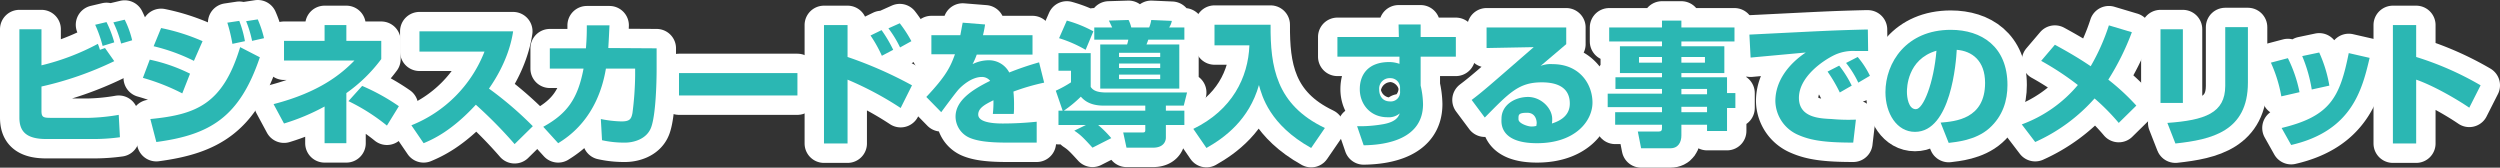 <svg xmlns="http://www.w3.org/2000/svg" viewBox="0 0 838 56.2"><rect x="0" y="0" width="838" height="56.2" fill="#333333" stroke="none"/><title>アセット 173</title><g id="レイヤー_2" data-name="レイヤー 2"><g id="ワイヤー"><path d="M13.9,9.8V21.9a79.1,79.1,0,0,0,18.9-7.2,18.2,18.2,0,0,1,.7,2l1.7-.6,3.1,4.4A112.1,112.1,0,0,1,13.9,29v8.1c0,2.1.5,2.4,3,2.4h13a67.8,67.8,0,0,0,9.9-1l.4,7.5a64.5,64.5,0,0,1-9,.6H15.5c-7,0-9-2.8-9-7.2V9.8Zm20.5,5.6a42.7,42.7,0,0,0-2.5-7.1l3.8-.9a36.8,36.8,0,0,1,2.6,6.8Zm6.2-.8A38.7,38.7,0,0,0,38,7.5l3.8-.9a31.4,31.4,0,0,1,2.5,6.9Z" fill="#0068b7"/><path d="M61.1,31.3a71.1,71.1,0,0,0-13.2-5.2L50.2,20a55.9,55.9,0,0,1,13.5,4.7ZM50.4,39.9C65.7,38.4,74.7,35,80.5,15.8l6.6,3.4c-6.8,20.1-16.7,26-34.7,28.4ZM65,20.4a62.6,62.6,0,0,0-13.5-4.9L54,9.4a68.1,68.1,0,0,1,13.9,4.4Zm12.9-5.7a54.2,54.2,0,0,0-1.7-7.1l4-.6a35.9,35.9,0,0,1,1.9,6.8Zm6.6-1a37.7,37.7,0,0,0-2-6.6l3.9-.6a36.1,36.1,0,0,1,2.1,6.3Z" fill="#0068b7"/><path d="M116.1,48h-7.3V35.7a71.5,71.5,0,0,1-13.6,5.7l-3.5-6.5c15.5-4,22.8-10.2,27.1-14.6H95.2V13.7h13.6V8.4h7.3v5.3h11.7v6.1a51.4,51.4,0,0,1-11.7,11.4Zm13.6-5.9a65.7,65.7,0,0,0-12.9-8.2l4.6-5.1a69.4,69.4,0,0,1,12.3,6.8Z" fill="#0068b7"/><path d="M137.9,42a43.7,43.7,0,0,0,24.5-24.7H140.6V10.5H172c-.4,2.7-1.8,10.2-8.1,19.2a117.7,117.7,0,0,1,14.7,12.6l-6.1,6a149.4,149.4,0,0,0-13-13.2C151.4,43.9,145.1,46.7,142,48Z" fill="#0068b7"/><path d="M220.1,16.2v6.9c0,4.9-.3,15.3-1.8,19.5s-6.2,5.2-8.7,5.2a33.8,33.8,0,0,1-7.8-.8l-.4-7.1a38.6,38.6,0,0,0,6.9.8c2.8,0,3.3-.8,3.7-2.8a106,106,0,0,0,.9-12.6V23h-9.8c-2.8,16.7-12.8,23-16,25l-5-5.5c8-4.4,11.6-9.4,13.5-19.5H184.3V16.2h12.1c.3-3.5.3-5.9.3-7.7h7.6c-.1,2.1-.2,4.4-.4,7.6Z" fill="#0068b7"/><path d="M267.3,24.5V32H227.6V24.5Z" fill="#0068b7"/><path d="M284.1,8.4V19.1a136.5,136.5,0,0,1,21.6,9.5l-3.8,7.6a110.3,110.3,0,0,0-17.8-9.5V48.1h-7.9V8.4Zm11.5,10.3a43.7,43.7,0,0,0-3.8-6.8l3.7-1.8a44.2,44.2,0,0,1,3.9,6.6Zm6.1-2.8a36.6,36.6,0,0,0-3.9-6.4l3.8-1.7a43,43,0,0,1,3.9,6Z" fill="#0068b7"/><path d="M330.2,8.2c-.3,2-.5,2.7-.7,3.6h16.6v6.5H327.4a22.2,22.2,0,0,1-1.4,3.2,12.4,12.4,0,0,1,5.3-1.3,7.7,7.7,0,0,1,7,4.1,98.7,98.7,0,0,1,10-3.4l1.7,6.8a73.1,73.1,0,0,0-10.3,3,41,41,0,0,1,.2,5,18.5,18.5,0,0,1-.1,2.5h-7a35.1,35.1,0,0,0,.2-4.6c-2.8,1.4-5.1,2.6-5.1,4.8s3.5,3,8.2,3a111.6,111.6,0,0,0,11.4-.6v7h-10c-6.6,0-9.9-.6-12.2-1.5a7.8,7.8,0,0,1-5-7.2c0-5.3,5.3-8.9,11.6-12a3.5,3.5,0,0,0-2.8-1.3c-3.5,0-6.8,3.1-7.8,4.2s-5,6.5-5.8,7.6l-5-5.1c6.6-7,8.1-10.1,9.6-14.3h-7.9V11.8h9.7c.3-1.5.5-2.8.8-4.2Z" fill="#0068b7"/><path d="M356.2,37.1l-2.3-6.7a38.3,38.3,0,0,0,5.1-2.8V23.7h-4.2V17.8h10.8V29.1c.9,1.5,2.8,1.9,5.3,1.9h27l-1.1,4.4h-6v1.7H397v4.8h-6.2v4.2c0,1.4-.9,3.4-4.3,3.4h-8.9l-1.1-5.1h6.6c.8,0,.8-.4.8-.9V41.9H368.1a36.5,36.5,0,0,1,4.4,4.4l-6.3,3.2c-3.1-3.4-4-4.3-6.1-5.7l3.9-1.9h-9.2V37.1Zm1.4-30.2a42.1,42.1,0,0,1,8.9,3.6l-2.6,6.2a43.1,43.1,0,0,0-8.9-3.9Zm26.3,30.2V35.4h-14c-4.8,0-6.7-2-7.6-3a40.7,40.7,0,0,1-5.7,4.7ZM366.8,9.2h6l-1.1-2.3,6.6-.2a11.3,11.3,0,0,1,.9,2.5h6a10.7,10.7,0,0,0,.7-2.5l6.9.3a6,6,0,0,1-.9,2.2H397v4.1H384.9a16.6,16.6,0,0,1-.6,1.6h11V29.7H368.8V14.9h9a9,9,0,0,0,.4-1.6H366.8Zm8.3,8.5v1.4h13.8V17.7Zm0,3.6v1.5h13.8V21.3Zm0,3.7v1.5h13.8V25Z" fill="#0068b7"/><path d="M407.1,8.3h18.8c-.1,14,1.8,26.8,18.2,34.6l-4.6,6.7c-14-7.8-16.5-17.5-17.5-21.1-3.3,11.6-11.4,17.6-17.6,21.1L400,43.2c13-6.3,18.4-17.2,18.8-28H407.1Z" fill="#0068b7"/><path d="M468.8,8.2h7.4v4.2H488V19H476.2v9.7a29.3,29.3,0,0,1,.8,6.2c0,11.7-12.2,13.7-19.9,13.8l-2.2-6.4a44.5,44.5,0,0,0,8.9-.7c4.3-.8,5-2.6,5.4-3.6a5.7,5.7,0,0,1-4.1,1.3c-5.9,0-9.3-4.5-9.3-9.4s2.8-9.1,9.9-9.1a10.4,10.4,0,0,1,3.4.6V19H448.3V12.4h20.6Zm.5,21.2a3.2,3.2,0,0,0-3.3-3.2,3.5,3.5,0,0,0-3.7,3.8c0,1.6.7,4,3.7,4a3.1,3.1,0,0,0,3.3-3.4Z" fill="#0068b7"/><path d="M525,9.2v5.6l-8.6,7.3a9.1,9.1,0,0,1,4-.6c9.2,0,13.4,6.8,13.4,12.9S528.1,48,515.2,48s-11.9-7.2-11.9-8.2c0-4.7,4.6-7.3,8.9-7.3s8.1,3.7,8.1,7.4a8.1,8.1,0,0,1-.1,1.5c3.8-1.2,6-3.3,6-6.7s-1.7-7.1-9.4-7.1S506,31,497.7,39.4l-4.4-5.9c3.7-2.8,5.4-4.3,20.8-17.7l-15.8.3V9.2Zm-9.9,32c0-.3-.1-3.4-3.2-3.4s-2.9.8-2.9,2.2,3.2,2.4,4.2,2.4a5.8,5.8,0,0,0,1.8-.2C515,41.8,515.1,41.6,515.1,41.2Z" fill="#0068b7"/><path d="M581.4,13.9H563.6v1.6H578v9H563.6v1.4h15.3v5.3h2.8v5h-2.8v7.7h-6.7V41.8h-8.6v3.6c0,2.2-1,4.3-3.7,4.3h-9.8L549,44.1h6.9c1,0,1.2-.4,1.2-1.2V41.8H541.4V37.6h15.7V35.9H538.9V31.4h18.2V29.8H541.5V25.9h15.6V24.5H543v-9h14.1V13.9H539.4V9.2h17.7V6.9h6.5V9.2h17.8Zm-32,5.2V21h7.7V19.1Zm14.2,0V21h7.9V19.1Zm0,10.7v1.8h8.6V29.8Zm0,6v1.8h8.6V35.8Z" fill="#0068b7"/><path d="M626.2,17.1H622a14.7,14.7,0,0,0-7,1.3c-4.2,2-12,7.5-12,14.4s7.6,6.9,11,7.1a61.6,61.6,0,0,0,8.1.2l-.9,7.7c-10.3,0-14.7-.9-18.7-2.7a12.6,12.6,0,0,1-7.4-11.2c0-6.8,4.5-12.5,10.2-16.3l-18.5,1.7-.4-7.7c24.3-1.2,27-1.4,38.9-1.7h.8ZM616.7,31a49.9,49.9,0,0,0-4.1-7l3.9-2a37.2,37.2,0,0,1,4.2,6.7Zm6.2-3.3a33.2,33.2,0,0,0-4.1-6.6l3.9-2a29.8,29.8,0,0,1,4.1,6.3Z" fill="#0068b7"/><path d="M650.5,41.1c4.9-.4,14.9-1.2,14.9-13.3,0-7.5-4.4-10.7-9.5-11.1-.2,3.9-1.9,27.5-14,27.5-6.1,0-9.9-6.2-9.9-13.3C632,21,639,10,653.9,10c10.3,0,19,5.6,19,18.5,0,5.1-1.5,10.4-6.1,14.5s-11.3,4.6-13.6,4.9ZM639.2,30.8c0,1.8.5,5.8,3,5.8s6-8.8,6.9-19.6C639.2,19.9,639.2,29.7,639.2,30.8Z" fill="#0068b7"/><path d="M710.2,41.2a72.8,72.8,0,0,0-8.1-8.2,58.6,58.6,0,0,1-19.9,14.6l-4.5-5.9a44.5,44.5,0,0,0,18.8-13.2,96.4,96.4,0,0,0-12.3-8.1l4.6-5.4c3.3,1.8,7.6,4.2,12,7.2a69.9,69.9,0,0,0,6.1-13.7l7.7,2.3a85.4,85.4,0,0,1-7.9,15.9,74.3,74.3,0,0,1,9.4,8.7Z" fill="#0068b7"/><path d="M731.7,34.5h-7.5V9.8h7.5Zm21.8-6.8c0,16.4-12.3,19.1-24.3,20.4l-2.7-6.9c12.6-.9,19.4-3.3,19.4-12.4V9.1h7.6Z" fill="#0068b7"/><path d="M764.7,32.3A46.7,46.7,0,0,0,761.2,21l5.7-1.5a45.2,45.2,0,0,1,3.9,11.4Zm.1,10.6C781,39,784.3,32.8,787.3,17.8l7,1.6C791.8,30,788.4,43.9,768,48.6ZM774.9,30a48.5,48.5,0,0,0-3.2-11.2l5.7-1.2a44.9,44.9,0,0,1,3.4,11.1Z" fill="#0068b7"/><path d="M809.9,8.4V19.1a103.1,103.1,0,0,1,21.6,9.5l-3.8,7.5c-4.7-3.2-12.3-7.5-17.8-9.4V48.1h-7.8V8.4Z" fill="#0068b7"/><path d="M13.9,9.8V21.9a79.1,79.1,0,0,0,18.9-7.2,18.2,18.2,0,0,1,.7,2l1.7-.6,3.1,4.4A112.1,112.1,0,0,1,13.9,29v8.1c0,2.1.5,2.4,3,2.4h13a67.8,67.8,0,0,0,9.9-1l.4,7.5a64.5,64.5,0,0,1-9,.6H15.5c-7,0-9-2.8-9-7.2V9.8Zm20.5,5.6a42.7,42.7,0,0,0-2.5-7.1l3.8-.9a36.8,36.8,0,0,1,2.6,6.8Zm6.2-.8A38.7,38.7,0,0,0,38,7.5l3.8-.9a31.4,31.4,0,0,1,2.5,6.9Z" fill="none" stroke="#fff" stroke-linejoin="round" stroke-width="13"/><path d="M61.1,31.3a71.1,71.1,0,0,0-13.2-5.2L50.2,20a55.9,55.9,0,0,1,13.5,4.7ZM50.4,39.9C65.7,38.4,74.7,35,80.5,15.8l6.6,3.4c-6.8,20.1-16.7,26-34.7,28.4ZM65,20.4a62.6,62.6,0,0,0-13.5-4.9L54,9.4a68.1,68.1,0,0,1,13.9,4.4Zm12.9-5.7a54.2,54.2,0,0,0-1.7-7.1l4-.6a35.9,35.9,0,0,1,1.9,6.8Zm6.6-1a37.7,37.7,0,0,0-2-6.6l3.9-.6a36.1,36.1,0,0,1,2.1,6.3Z" fill="none" stroke="#fff" stroke-linejoin="round" stroke-width="13"/><path d="M116.1,48h-7.3V35.7a71.5,71.5,0,0,1-13.6,5.7l-3.5-6.5c15.5-4,22.8-10.2,27.1-14.6H95.2V13.7h13.6V8.4h7.3v5.3h11.7v6.1a51.4,51.4,0,0,1-11.7,11.4Zm13.6-5.9a65.7,65.7,0,0,0-12.9-8.2l4.6-5.1a69.4,69.4,0,0,1,12.3,6.8Z" fill="none" stroke="#fff" stroke-linejoin="round" stroke-width="13"/><path d="M137.9,42a43.7,43.7,0,0,0,24.5-24.7H140.6V10.5H172c-.4,2.7-1.8,10.2-8.1,19.2a117.7,117.7,0,0,1,14.7,12.6l-6.1,6a149.4,149.4,0,0,0-13-13.2C151.4,43.9,145.1,46.7,142,48Z" fill="none" stroke="#fff" stroke-linejoin="round" stroke-width="13"/><path d="M220.1,16.2v6.9c0,4.9-.3,15.3-1.8,19.5s-6.2,5.2-8.7,5.2a33.8,33.8,0,0,1-7.8-.8l-.4-7.1a38.6,38.6,0,0,0,6.9.8c2.8,0,3.3-.8,3.7-2.8a106,106,0,0,0,.9-12.6V23h-9.8c-2.8,16.7-12.8,23-16,25l-5-5.5c8-4.4,11.6-9.4,13.5-19.5H184.3V16.2h12.1c.3-3.5.3-5.9.3-7.7h7.6c-.1,2.1-.2,4.4-.4,7.6Z" fill="none" stroke="#fff" stroke-linejoin="round" stroke-width="13"/><path d="M267.3,24.5V32H227.6V24.5Z" fill="none" stroke="#fff" stroke-linejoin="round" stroke-width="13"/><path d="M284.1,8.4V19.1a136.5,136.5,0,0,1,21.6,9.5l-3.8,7.6a110.3,110.3,0,0,0-17.8-9.5V48.1h-7.9V8.4Zm11.5,10.3a43.7,43.7,0,0,0-3.8-6.8l3.7-1.8a44.2,44.2,0,0,1,3.9,6.6Zm6.1-2.8a36.6,36.6,0,0,0-3.9-6.4l3.8-1.7a43,43,0,0,1,3.9,6Z" fill="none" stroke="#fff" stroke-linejoin="round" stroke-width="13"/><path d="M330.2,8.2c-.3,2-.5,2.7-.7,3.6h16.6v6.5H327.4a22.2,22.2,0,0,1-1.4,3.2,12.4,12.4,0,0,1,5.3-1.3,7.7,7.7,0,0,1,7,4.1,98.7,98.7,0,0,1,10-3.4l1.7,6.8a73.1,73.1,0,0,0-10.3,3,41,41,0,0,1,.2,5,18.5,18.5,0,0,1-.1,2.5h-7a35.1,35.1,0,0,0,.2-4.6c-2.8,1.4-5.1,2.6-5.1,4.8s3.5,3,8.2,3a111.6,111.6,0,0,0,11.4-.6v7h-10c-6.6,0-9.9-.6-12.2-1.5a7.8,7.8,0,0,1-5-7.2c0-5.3,5.3-8.9,11.6-12a3.5,3.5,0,0,0-2.8-1.3c-3.5,0-6.8,3.1-7.8,4.2s-5,6.5-5.8,7.6l-5-5.1c6.6-7,8.1-10.1,9.6-14.3h-7.9V11.8h9.7c.3-1.5.5-2.8.8-4.2Z" fill="none" stroke="#fff" stroke-linejoin="round" stroke-width="13"/><path d="M356.2,37.1l-2.3-6.7a38.3,38.3,0,0,0,5.1-2.8V23.7h-4.2V17.8h10.8V29.1c.9,1.5,2.8,1.9,5.3,1.9h27l-1.1,4.4h-6v1.7H397v4.8h-6.2v4.2c0,1.4-.9,3.4-4.3,3.4h-8.9l-1.1-5.1h6.6c.8,0,.8-.4.8-.9V41.9H368.1a36.5,36.5,0,0,1,4.4,4.4l-6.3,3.2c-3.1-3.4-4-4.3-6.1-5.7l3.9-1.9h-9.2V37.1Zm1.4-30.2a42.1,42.1,0,0,1,8.9,3.6l-2.6,6.2a43.1,43.1,0,0,0-8.9-3.9Zm26.3,30.2V35.4h-14c-4.8,0-6.7-2-7.6-3a40.7,40.7,0,0,1-5.7,4.7ZM366.8,9.2h6l-1.1-2.3,6.6-.2a11.3,11.3,0,0,1,.9,2.5h6a10.7,10.7,0,0,0,.7-2.5l6.9.3a6,6,0,0,1-.9,2.2H397v4.1H384.9a16.6,16.6,0,0,1-.6,1.6h11V29.7H368.8V14.9h9a9,9,0,0,0,.4-1.6H366.8Zm8.3,8.5v1.4h13.8V17.7Zm0,3.6v1.5h13.8V21.3Zm0,3.7v1.5h13.8V25Z" fill="none" stroke="#fff" stroke-linejoin="round" stroke-width="13"/><path d="M407.1,8.3h18.8c-.1,14,1.8,26.8,18.2,34.6l-4.6,6.7c-14-7.8-16.5-17.5-17.5-21.1-3.3,11.6-11.4,17.6-17.6,21.1L400,43.2c13-6.3,18.4-17.2,18.8-28H407.1Z" fill="none" stroke="#fff" stroke-linejoin="round" stroke-width="13"/><path d="M468.8,8.2h7.4v4.2H488V19H476.2v9.7a29.3,29.3,0,0,1,.8,6.2c0,11.7-12.2,13.7-19.9,13.8l-2.2-6.4a44.5,44.5,0,0,0,8.9-.7c4.3-.8,5-2.6,5.4-3.6a5.7,5.7,0,0,1-4.1,1.3c-5.9,0-9.3-4.5-9.3-9.4s2.8-9.1,9.9-9.1a10.4,10.4,0,0,1,3.4.6V19H448.3V12.4h20.6Zm.5,21.2a3.2,3.2,0,0,0-3.3-3.2,3.5,3.5,0,0,0-3.7,3.8c0,1.6.7,4,3.7,4a3.1,3.1,0,0,0,3.3-3.4Z" fill="none" stroke="#fff" stroke-linejoin="round" stroke-width="13"/><path d="M525,9.2v5.6l-8.6,7.3a9.1,9.1,0,0,1,4-.6c9.2,0,13.4,6.8,13.4,12.9S528.1,48,515.2,48s-11.9-7.2-11.9-8.2c0-4.7,4.6-7.3,8.9-7.3s8.1,3.7,8.1,7.4a8.1,8.1,0,0,1-.1,1.5c3.8-1.2,6-3.3,6-6.7s-1.7-7.1-9.4-7.1S506,31,497.7,39.4l-4.4-5.9c3.7-2.8,5.4-4.3,20.8-17.7l-15.8.3V9.2Zm-9.9,32c0-.3-.1-3.4-3.2-3.4s-2.9.8-2.9,2.2,3.2,2.4,4.2,2.4a5.8,5.8,0,0,0,1.8-.2C515,41.8,515.1,41.6,515.1,41.2Z" fill="none" stroke="#fff" stroke-linejoin="round" stroke-width="13"/><path d="M581.4,13.9H563.6v1.6H578v9H563.6v1.4h15.3v5.3h2.8v5h-2.8v7.7h-6.7V41.8h-8.6v3.6c0,2.2-1,4.3-3.7,4.3h-9.8L549,44.1h6.9c1,0,1.2-.4,1.2-1.2V41.8H541.4V37.6h15.7V35.9H538.9V31.4h18.2V29.8H541.5V25.9h15.6V24.5H543v-9h14.1V13.9H539.4V9.2h17.7V6.9h6.5V9.2h17.8Zm-32,5.2V21h7.7V19.1Zm14.2,0V21h7.9V19.1Zm0,10.7v1.8h8.6V29.8Zm0,6v1.8h8.6V35.8Z" fill="none" stroke="#fff" stroke-linejoin="round" stroke-width="13"/><path d="M626.2,17.1H622a14.7,14.7,0,0,0-7,1.3c-4.2,2-12,7.5-12,14.4s7.6,6.9,11,7.1a61.6,61.6,0,0,0,8.1.2l-.9,7.7c-10.3,0-14.7-.9-18.7-2.7a12.6,12.6,0,0,1-7.4-11.2c0-6.8,4.5-12.5,10.2-16.3l-18.5,1.7-.4-7.7c24.3-1.2,27-1.4,38.9-1.7h.8ZM616.7,31a49.9,49.9,0,0,0-4.1-7l3.9-2a37.2,37.2,0,0,1,4.2,6.7Zm6.2-3.3a33.2,33.2,0,0,0-4.1-6.6l3.9-2a29.8,29.8,0,0,1,4.1,6.3Z" fill="none" stroke="#fff" stroke-linejoin="round" stroke-width="13"/><path d="M650.5,41.1c4.9-.4,14.9-1.2,14.9-13.3,0-7.5-4.4-10.7-9.5-11.1-.2,3.9-1.9,27.5-14,27.5-6.1,0-9.9-6.2-9.9-13.3C632,21,639,10,653.9,10c10.3,0,19,5.6,19,18.5,0,5.1-1.5,10.4-6.1,14.5s-11.3,4.6-13.6,4.9ZM639.2,30.8c0,1.8.5,5.8,3,5.8s6-8.8,6.9-19.6C639.2,19.9,639.2,29.7,639.2,30.8Z" fill="none" stroke="#fff" stroke-linejoin="round" stroke-width="13"/><path d="M710.2,41.2a72.8,72.8,0,0,0-8.1-8.2,58.6,58.6,0,0,1-19.9,14.6l-4.5-5.9a44.5,44.5,0,0,0,18.8-13.2,96.4,96.4,0,0,0-12.3-8.1l4.6-5.4c3.3,1.8,7.6,4.2,12,7.2a69.9,69.9,0,0,0,6.1-13.7l7.7,2.3a85.4,85.4,0,0,1-7.9,15.9,74.3,74.3,0,0,1,9.4,8.7Z" fill="none" stroke="#fff" stroke-linejoin="round" stroke-width="13"/><path d="M731.7,34.5h-7.5V9.8h7.5Zm21.8-6.8c0,16.4-12.3,19.1-24.3,20.4l-2.7-6.9c12.6-.9,19.4-3.3,19.4-12.4V9.1h7.6Z" fill="none" stroke="#fff" stroke-linejoin="round" stroke-width="13"/><path d="M764.7,32.3A46.7,46.7,0,0,0,761.2,21l5.7-1.5a45.2,45.2,0,0,1,3.9,11.4Zm.1,10.6C781,39,784.3,32.8,787.3,17.8l7,1.6C791.8,30,788.4,43.9,768,48.6ZM774.9,30a48.5,48.5,0,0,0-3.2-11.2l5.7-1.2a44.9,44.9,0,0,1,3.4,11.1Z" fill="none" stroke="#fff" stroke-linejoin="round" stroke-width="13"/><path d="M809.9,8.4V19.1a103.1,103.1,0,0,1,21.6,9.5l-3.8,7.5c-4.7-3.2-12.3-7.5-17.8-9.4V48.1h-7.8V8.4Z" fill="none" stroke="#fff" stroke-linejoin="round" stroke-width="13"/><path d="M13.9,9.8V21.9a79.1,79.1,0,0,0,18.9-7.2,18.2,18.2,0,0,1,.7,2l1.7-.6,3.1,4.4A112.1,112.1,0,0,1,13.9,29v8.1c0,2.1.5,2.4,3,2.4h13a67.8,67.8,0,0,0,9.9-1l.4,7.5a64.5,64.5,0,0,1-9,.6H15.5c-7,0-9-2.8-9-7.2V9.8Zm20.5,5.6a42.7,42.7,0,0,0-2.5-7.1l3.8-.9a36.8,36.8,0,0,1,2.6,6.8Zm6.2-.8A38.7,38.7,0,0,0,38,7.5l3.8-.9a31.4,31.4,0,0,1,2.5,6.9Z" fill="#2bb7b3"/><path d="M61.1,31.3a71.1,71.1,0,0,0-13.2-5.2L50.2,20a55.9,55.9,0,0,1,13.5,4.7ZM50.4,39.9C65.7,38.4,74.7,35,80.5,15.8l6.6,3.4c-6.8,20.1-16.7,26-34.7,28.4ZM65,20.4a62.6,62.6,0,0,0-13.5-4.9L54,9.4a68.1,68.1,0,0,1,13.9,4.4Zm12.9-5.7a54.2,54.2,0,0,0-1.7-7.1l4-.6a35.9,35.9,0,0,1,1.9,6.8Zm6.6-1a37.7,37.7,0,0,0-2-6.6l3.9-.6a36.1,36.1,0,0,1,2.1,6.3Z" fill="#2bb7b3"/><path d="M116.1,48h-7.3V35.7a71.5,71.5,0,0,1-13.6,5.7l-3.5-6.5c15.5-4,22.8-10.2,27.1-14.6H95.2V13.7h13.6V8.4h7.3v5.3h11.7v6.1a51.4,51.4,0,0,1-11.7,11.4Zm13.6-5.9a65.7,65.7,0,0,0-12.9-8.2l4.6-5.1a69.4,69.4,0,0,1,12.3,6.8Z" fill="#2bb7b3"/><path d="M137.9,42a43.7,43.7,0,0,0,24.5-24.7H140.6V10.5H172c-.4,2.7-1.8,10.2-8.1,19.2a117.7,117.7,0,0,1,14.7,12.6l-6.1,6a149.4,149.4,0,0,0-13-13.2C151.4,43.9,145.1,46.7,142,48Z" fill="#2bb7b3"/><path d="M220.1,16.2v6.9c0,4.9-.3,15.3-1.8,19.5s-6.2,5.2-8.7,5.2a33.8,33.8,0,0,1-7.8-.8l-.4-7.1a38.6,38.6,0,0,0,6.9.8c2.8,0,3.3-.8,3.7-2.8a106,106,0,0,0,.9-12.6V23h-9.8c-2.8,16.7-12.8,23-16,25l-5-5.5c8-4.4,11.6-9.4,13.5-19.5H184.3V16.2h12.1c.3-3.5.3-5.9.3-7.7h7.6c-.1,2.1-.2,4.4-.4,7.6Z" fill="#2bb7b3"/><path d="M267.3,24.5V32H227.6V24.5Z" fill="#2bb7b3"/><path d="M284.1,8.4V19.1a136.5,136.5,0,0,1,21.6,9.5l-3.8,7.6a110.3,110.3,0,0,0-17.8-9.5V48.1h-7.9V8.4Zm11.5,10.3a43.7,43.7,0,0,0-3.8-6.8l3.7-1.8a44.2,44.2,0,0,1,3.9,6.6Zm6.1-2.8a36.6,36.6,0,0,0-3.9-6.4l3.8-1.7a43,43,0,0,1,3.9,6Z" fill="#2bb7b3"/><path d="M330.2,8.2c-.3,2-.5,2.7-.7,3.6h16.6v6.5H327.4a22.2,22.2,0,0,1-1.4,3.2,12.4,12.4,0,0,1,5.3-1.3,7.7,7.7,0,0,1,7,4.1,98.7,98.7,0,0,1,10-3.4l1.7,6.8a73.1,73.1,0,0,0-10.3,3,41,41,0,0,1,.2,5,18.5,18.5,0,0,1-.1,2.5h-7a35.1,35.1,0,0,0,.2-4.6c-2.8,1.4-5.1,2.6-5.1,4.8s3.5,3,8.2,3a111.6,111.6,0,0,0,11.4-.6v7h-10c-6.6,0-9.9-.6-12.2-1.5a7.8,7.8,0,0,1-5-7.2c0-5.3,5.3-8.9,11.6-12a3.5,3.5,0,0,0-2.8-1.3c-3.5,0-6.8,3.1-7.8,4.2s-5,6.5-5.8,7.6l-5-5.1c6.6-7,8.1-10.1,9.6-14.3h-7.9V11.8h9.7c.3-1.5.5-2.8.8-4.2Z" fill="#2bb7b3"/><path d="M356.2,37.1l-2.3-6.7a38.3,38.3,0,0,0,5.1-2.8V23.7h-4.2V17.8h10.8V29.1c.9,1.5,2.8,1.9,5.3,1.9h27l-1.1,4.4h-6v1.7H397v4.8h-6.2v4.2c0,1.4-.9,3.4-4.3,3.4h-8.9l-1.1-5.1h6.6c.8,0,.8-.4.8-.9V41.9H368.1a36.5,36.5,0,0,1,4.4,4.4l-6.3,3.2c-3.1-3.4-4-4.3-6.1-5.7l3.9-1.9h-9.2V37.1Zm1.4-30.2a42.1,42.1,0,0,1,8.9,3.6l-2.6,6.2a43.1,43.1,0,0,0-8.9-3.9Zm26.3,30.2V35.4h-14c-4.8,0-6.7-2-7.6-3a40.7,40.7,0,0,1-5.7,4.7ZM366.8,9.2h6l-1.1-2.3,6.6-.2a11.3,11.3,0,0,1,.9,2.5h6a10.7,10.7,0,0,0,.7-2.5l6.9.3a6,6,0,0,1-.9,2.2H397v4.1H384.9a16.6,16.6,0,0,1-.6,1.6h11V29.7H368.8V14.9h9a9,9,0,0,0,.4-1.6H366.8Zm8.3,8.5v1.4h13.8V17.7Zm0,3.6v1.5h13.8V21.3Zm0,3.7v1.5h13.8V25Z" fill="#2bb7b3"/><path d="M407.1,8.3h18.8c-.1,14,1.8,26.8,18.2,34.6l-4.6,6.7c-14-7.8-16.5-17.5-17.5-21.1-3.3,11.6-11.4,17.6-17.6,21.1L400,43.2c13-6.3,18.4-17.2,18.8-28H407.1Z" fill="#2bb7b3"/><path d="M468.8,8.2h7.4v4.2H488V19H476.2v9.7a29.3,29.3,0,0,1,.8,6.2c0,11.7-12.2,13.7-19.9,13.8l-2.2-6.4a44.5,44.5,0,0,0,8.9-.7c4.3-.8,5-2.6,5.4-3.6a5.7,5.7,0,0,1-4.1,1.3c-5.9,0-9.3-4.5-9.3-9.4s2.8-9.1,9.9-9.1a10.4,10.4,0,0,1,3.4.6V19H448.3V12.4h20.6Zm.5,21.2a3.2,3.2,0,0,0-3.3-3.2,3.5,3.5,0,0,0-3.7,3.8c0,1.6.7,4,3.7,4a3.1,3.1,0,0,0,3.3-3.4Z" fill="#2bb7b3"/><path d="M525,9.2v5.6l-8.6,7.3a9.1,9.1,0,0,1,4-.6c9.2,0,13.4,6.8,13.4,12.9S528.1,48,515.2,48s-11.9-7.2-11.9-8.2c0-4.7,4.6-7.3,8.9-7.3s8.1,3.7,8.1,7.4a8.1,8.1,0,0,1-.1,1.5c3.8-1.2,6-3.3,6-6.7s-1.7-7.1-9.4-7.1S506,31,497.7,39.4l-4.4-5.9c3.7-2.8,5.4-4.3,20.8-17.7l-15.8.3V9.2Zm-9.9,32c0-.3-.1-3.4-3.2-3.4s-2.9.8-2.9,2.2,3.2,2.4,4.2,2.4a5.8,5.8,0,0,0,1.8-.2C515,41.8,515.1,41.6,515.1,41.2Z" fill="#2bb7b3"/><path d="M581.4,13.9H563.6v1.6H578v9H563.6v1.4h15.3v5.3h2.8v5h-2.8v7.7h-6.7V41.8h-8.6v3.6c0,2.2-1,4.3-3.7,4.3h-9.8L549,44.1h6.9c1,0,1.2-.4,1.2-1.2V41.8H541.4V37.6h15.7V35.9H538.9V31.4h18.2V29.8H541.5V25.9h15.6V24.5H543v-9h14.1V13.9H539.4V9.2h17.7V6.9h6.5V9.2h17.8Zm-32,5.2V21h7.7V19.1Zm14.2,0V21h7.9V19.1Zm0,10.7v1.8h8.6V29.8Zm0,6v1.8h8.6V35.8Z" fill="#2bb7b3"/><path d="M626.2,17.1H622a14.7,14.7,0,0,0-7,1.3c-4.2,2-12,7.5-12,14.4s7.6,6.9,11,7.1a61.6,61.6,0,0,0,8.1.2l-.9,7.7c-10.3,0-14.7-.9-18.7-2.7a12.6,12.6,0,0,1-7.4-11.2c0-6.8,4.5-12.5,10.2-16.3l-18.5,1.7-.4-7.7c24.3-1.2,27-1.4,38.9-1.7h.8ZM616.7,31a49.9,49.9,0,0,0-4.1-7l3.9-2a37.2,37.2,0,0,1,4.2,6.7Zm6.2-3.3a33.2,33.2,0,0,0-4.1-6.6l3.9-2a29.8,29.8,0,0,1,4.1,6.3Z" fill="#2bb7b3"/><path d="M650.5,41.1c4.9-.4,14.9-1.2,14.9-13.3,0-7.5-4.4-10.7-9.5-11.1-.2,3.9-1.9,27.5-14,27.5-6.1,0-9.9-6.2-9.9-13.3C632,21,639,10,653.9,10c10.3,0,19,5.6,19,18.5,0,5.1-1.5,10.4-6.1,14.5s-11.3,4.6-13.6,4.9ZM639.2,30.8c0,1.8.5,5.8,3,5.8s6-8.8,6.9-19.6C639.2,19.9,639.2,29.7,639.2,30.8Z" fill="#2bb7b3"/><path d="M710.2,41.2a72.8,72.8,0,0,0-8.1-8.2,58.6,58.6,0,0,1-19.9,14.6l-4.5-5.9a44.5,44.5,0,0,0,18.8-13.2,96.4,96.4,0,0,0-12.3-8.1l4.6-5.4c3.3,1.8,7.6,4.2,12,7.2a69.9,69.9,0,0,0,6.1-13.7l7.7,2.3a85.4,85.4,0,0,1-7.9,15.9,74.3,74.3,0,0,1,9.4,8.7Z" fill="#2bb7b3"/><path d="M731.7,34.5h-7.5V9.8h7.5Zm21.8-6.8c0,16.4-12.3,19.1-24.3,20.4l-2.7-6.9c12.6-.9,19.4-3.3,19.4-12.4V9.1h7.6Z" fill="#2bb7b3"/><path d="M764.7,32.3A46.7,46.7,0,0,0,761.2,21l5.7-1.5a45.2,45.2,0,0,1,3.9,11.4Zm.1,10.6C781,39,784.3,32.8,787.3,17.8l7,1.6C791.8,30,788.4,43.9,768,48.6ZM774.9,30a48.5,48.5,0,0,0-3.2-11.2l5.7-1.2a44.9,44.9,0,0,1,3.4,11.1Z" fill="#2bb7b3"/><path d="M809.9,8.4V19.1a103.1,103.1,0,0,1,21.6,9.5l-3.8,7.5c-4.7-3.2-12.3-7.5-17.8-9.4V48.1h-7.8V8.4Z" fill="#2bb7b3"/></g></g></svg>